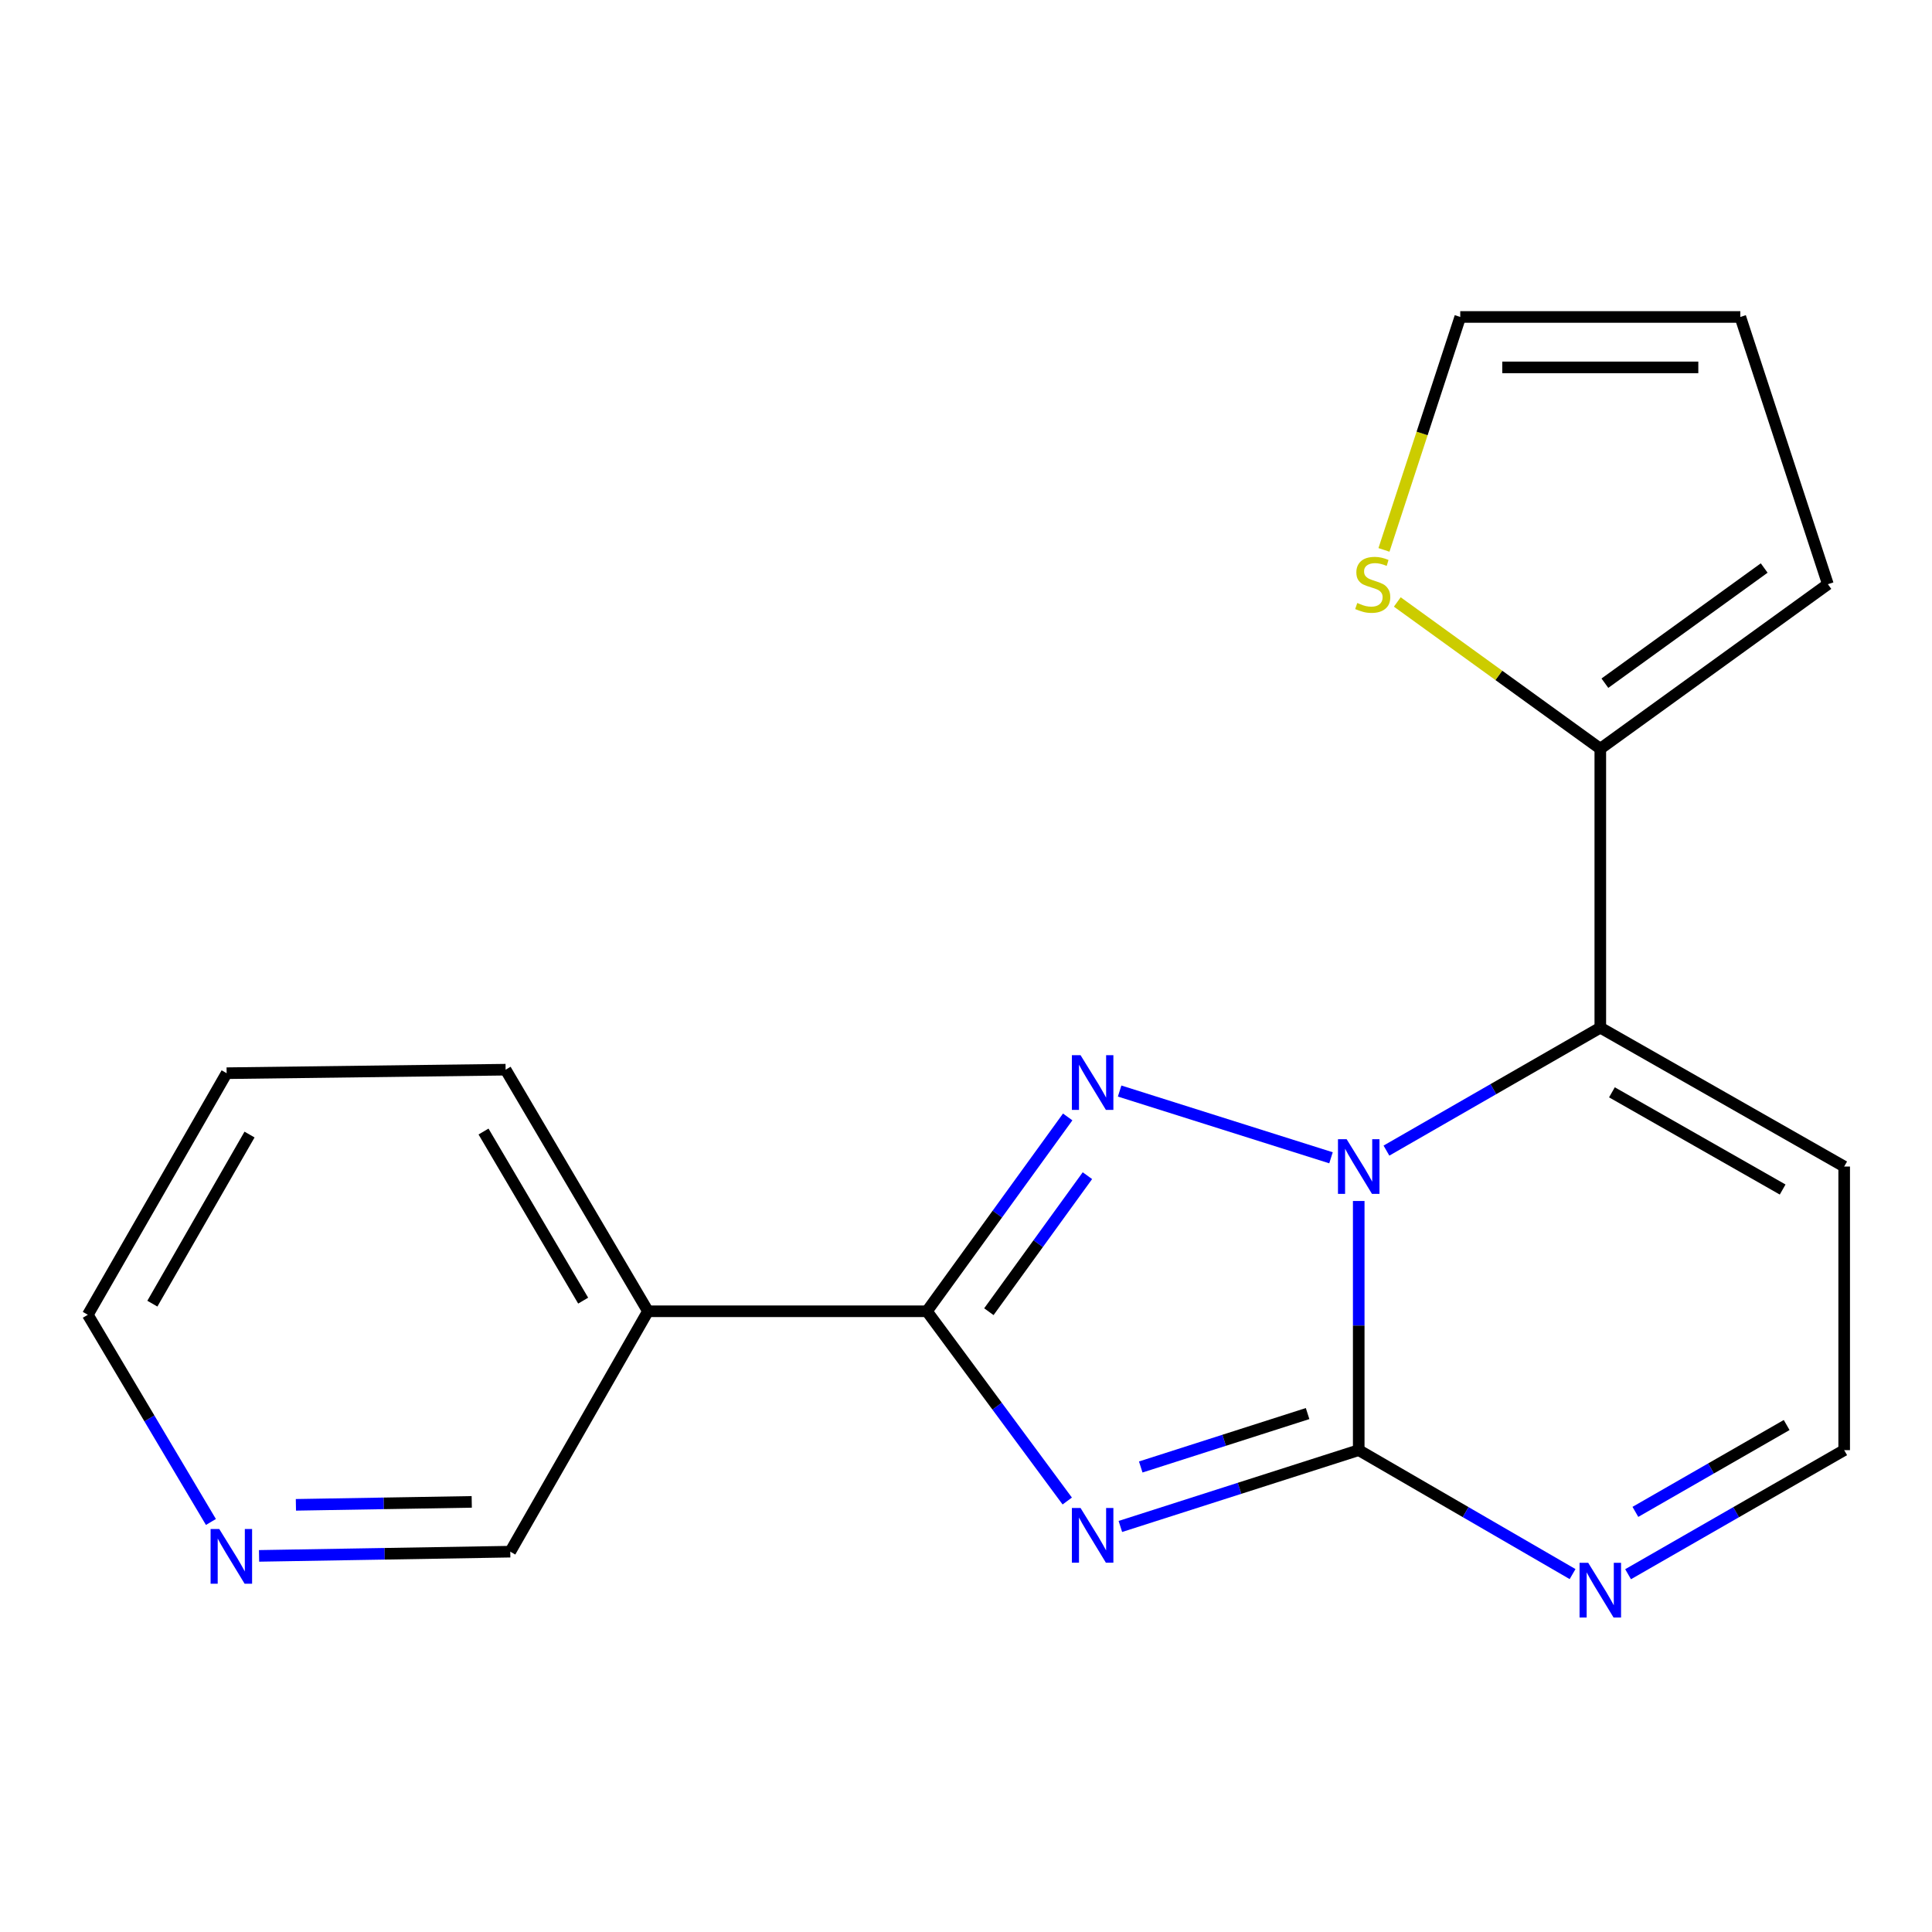 <?xml version='1.0' encoding='iso-8859-1'?>
<svg version='1.1' baseProfile='full'
              xmlns='http://www.w3.org/2000/svg'
                      xmlns:rdkit='http://www.rdkit.org/xml'
                      xmlns:xlink='http://www.w3.org/1999/xlink'
                  xml:space='preserve'
width='1000px' height='1000px' viewBox='0 0 1000 1000'>
<!-- END OF HEADER -->
<rect style='opacity:1.0;fill:#FFFFFF;stroke:none' width='1000' height='1000' x='0' y='0'> </rect>
<path class='bond-1' d='M 703.274,621.629 L 703.274,686.111' style='fill:none;fill-rule:evenodd;stroke:#0000FF;stroke-width:6px;stroke-linecap:butt;stroke-linejoin:miter;stroke-opacity:1' />
<path class='bond-1' d='M 703.274,686.111 L 703.274,750.592' style='fill:none;fill-rule:evenodd;stroke:#000000;stroke-width:6px;stroke-linecap:butt;stroke-linejoin:miter;stroke-opacity:1' />
<path class='bond-2' d='M 688.923,599.268 L 579.519,564.724' style='fill:none;fill-rule:evenodd;stroke:#0000FF;stroke-width:6px;stroke-linecap:butt;stroke-linejoin:miter;stroke-opacity:1' />
<path class='bond-4' d='M 717.619,595.553 L 772.967,563.736' style='fill:none;fill-rule:evenodd;stroke:#0000FF;stroke-width:6px;stroke-linecap:butt;stroke-linejoin:miter;stroke-opacity:1' />
<path class='bond-4' d='M 772.967,563.736 L 828.315,531.919' style='fill:none;fill-rule:evenodd;stroke:#000000;stroke-width:6px;stroke-linecap:butt;stroke-linejoin:miter;stroke-opacity:1' />
<path class='bond-0' d='M 579.9,790.093 L 641.587,770.343' style='fill:none;fill-rule:evenodd;stroke:#0000FF;stroke-width:6px;stroke-linecap:butt;stroke-linejoin:miter;stroke-opacity:1' />
<path class='bond-0' d='M 641.587,770.343 L 703.274,750.592' style='fill:none;fill-rule:evenodd;stroke:#000000;stroke-width:6px;stroke-linecap:butt;stroke-linejoin:miter;stroke-opacity:1' />
<path class='bond-0' d='M 590.447,759.31 L 633.628,745.484' style='fill:none;fill-rule:evenodd;stroke:#0000FF;stroke-width:6px;stroke-linecap:butt;stroke-linejoin:miter;stroke-opacity:1' />
<path class='bond-0' d='M 633.628,745.484 L 676.809,731.659' style='fill:none;fill-rule:evenodd;stroke:#000000;stroke-width:6px;stroke-linecap:butt;stroke-linejoin:miter;stroke-opacity:1' />
<path class='bond-19' d='M 552.405,776.923 L 516.088,727.817' style='fill:none;fill-rule:evenodd;stroke:#0000FF;stroke-width:6px;stroke-linecap:butt;stroke-linejoin:miter;stroke-opacity:1' />
<path class='bond-19' d='M 516.088,727.817 L 479.771,678.711' style='fill:none;fill-rule:evenodd;stroke:#000000;stroke-width:6px;stroke-linecap:butt;stroke-linejoin:miter;stroke-opacity:1' />
<path class='bond-5' d='M 703.274,750.592 L 758.618,782.67' style='fill:none;fill-rule:evenodd;stroke:#000000;stroke-width:6px;stroke-linecap:butt;stroke-linejoin:miter;stroke-opacity:1' />
<path class='bond-5' d='M 758.618,782.67 L 813.962,814.748' style='fill:none;fill-rule:evenodd;stroke:#0000FF;stroke-width:6px;stroke-linecap:butt;stroke-linejoin:miter;stroke-opacity:1' />
<path class='bond-3' d='M 552.638,578.126 L 516.205,628.419' style='fill:none;fill-rule:evenodd;stroke:#0000FF;stroke-width:6px;stroke-linecap:butt;stroke-linejoin:miter;stroke-opacity:1' />
<path class='bond-3' d='M 516.205,628.419 L 479.771,678.711' style='fill:none;fill-rule:evenodd;stroke:#000000;stroke-width:6px;stroke-linecap:butt;stroke-linejoin:miter;stroke-opacity:1' />
<path class='bond-3' d='M 562.846,608.527 L 537.343,643.732' style='fill:none;fill-rule:evenodd;stroke:#0000FF;stroke-width:6px;stroke-linecap:butt;stroke-linejoin:miter;stroke-opacity:1' />
<path class='bond-3' d='M 537.343,643.732 L 511.839,678.936' style='fill:none;fill-rule:evenodd;stroke:#000000;stroke-width:6px;stroke-linecap:butt;stroke-linejoin:miter;stroke-opacity:1' />
<path class='bond-7' d='M 479.771,678.711 L 335.386,678.711' style='fill:none;fill-rule:evenodd;stroke:#000000;stroke-width:6px;stroke-linecap:butt;stroke-linejoin:miter;stroke-opacity:1' />
<path class='bond-6' d='M 828.315,531.919 L 828.315,387.547' style='fill:none;fill-rule:evenodd;stroke:#000000;stroke-width:6px;stroke-linecap:butt;stroke-linejoin:miter;stroke-opacity:1' />
<path class='bond-8' d='M 828.315,531.919 L 954.545,603.8' style='fill:none;fill-rule:evenodd;stroke:#000000;stroke-width:6px;stroke-linecap:butt;stroke-linejoin:miter;stroke-opacity:1' />
<path class='bond-8' d='M 834.334,565.383 L 922.695,615.699' style='fill:none;fill-rule:evenodd;stroke:#000000;stroke-width:6px;stroke-linecap:butt;stroke-linejoin:miter;stroke-opacity:1' />
<path class='bond-20' d='M 842.694,814.812 L 898.62,782.702' style='fill:none;fill-rule:evenodd;stroke:#0000FF;stroke-width:6px;stroke-linecap:butt;stroke-linejoin:miter;stroke-opacity:1' />
<path class='bond-20' d='M 898.62,782.702 L 954.545,750.592' style='fill:none;fill-rule:evenodd;stroke:#000000;stroke-width:6px;stroke-linecap:butt;stroke-linejoin:miter;stroke-opacity:1' />
<path class='bond-20' d='M 846.475,782.543 L 885.623,760.066' style='fill:none;fill-rule:evenodd;stroke:#0000FF;stroke-width:6px;stroke-linecap:butt;stroke-linejoin:miter;stroke-opacity:1' />
<path class='bond-20' d='M 885.623,760.066 L 924.771,737.589' style='fill:none;fill-rule:evenodd;stroke:#000000;stroke-width:6px;stroke-linecap:butt;stroke-linejoin:miter;stroke-opacity:1' />
<path class='bond-9' d='M 828.315,387.547 L 775.777,349.562' style='fill:none;fill-rule:evenodd;stroke:#000000;stroke-width:6px;stroke-linecap:butt;stroke-linejoin:miter;stroke-opacity:1' />
<path class='bond-9' d='M 775.777,349.562 L 723.238,311.576' style='fill:none;fill-rule:evenodd;stroke:#CCCC00;stroke-width:6px;stroke-linecap:butt;stroke-linejoin:miter;stroke-opacity:1' />
<path class='bond-11' d='M 828.315,387.547 L 946.106,302.384' style='fill:none;fill-rule:evenodd;stroke:#000000;stroke-width:6px;stroke-linecap:butt;stroke-linejoin:miter;stroke-opacity:1' />
<path class='bond-11' d='M 830.69,353.621 L 913.144,294.006' style='fill:none;fill-rule:evenodd;stroke:#000000;stroke-width:6px;stroke-linecap:butt;stroke-linejoin:miter;stroke-opacity:1' />
<path class='bond-15' d='M 335.386,678.711 L 264.114,803.144' style='fill:none;fill-rule:evenodd;stroke:#000000;stroke-width:6px;stroke-linecap:butt;stroke-linejoin:miter;stroke-opacity:1' />
<path class='bond-16' d='M 335.386,678.711 L 261.707,553.67' style='fill:none;fill-rule:evenodd;stroke:#000000;stroke-width:6px;stroke-linecap:butt;stroke-linejoin:miter;stroke-opacity:1' />
<path class='bond-16' d='M 301.846,673.206 L 250.27,585.677' style='fill:none;fill-rule:evenodd;stroke:#000000;stroke-width:6px;stroke-linecap:butt;stroke-linejoin:miter;stroke-opacity:1' />
<path class='bond-10' d='M 954.545,603.8 L 954.545,750.592' style='fill:none;fill-rule:evenodd;stroke:#000000;stroke-width:6px;stroke-linecap:butt;stroke-linejoin:miter;stroke-opacity:1' />
<path class='bond-12' d='M 716.34,284.625 L 736.083,224.342' style='fill:none;fill-rule:evenodd;stroke:#CCCC00;stroke-width:6px;stroke-linecap:butt;stroke-linejoin:miter;stroke-opacity:1' />
<path class='bond-12' d='M 736.083,224.342 L 755.825,164.06' style='fill:none;fill-rule:evenodd;stroke:#000000;stroke-width:6px;stroke-linecap:butt;stroke-linejoin:miter;stroke-opacity:1' />
<path class='bond-14' d='M 946.106,302.384 L 900.791,164.06' style='fill:none;fill-rule:evenodd;stroke:#000000;stroke-width:6px;stroke-linecap:butt;stroke-linejoin:miter;stroke-opacity:1' />
<path class='bond-21' d='M 755.825,164.06 L 900.791,164.06' style='fill:none;fill-rule:evenodd;stroke:#000000;stroke-width:6px;stroke-linecap:butt;stroke-linejoin:miter;stroke-opacity:1' />
<path class='bond-21' d='M 777.57,190.161 L 879.046,190.161' style='fill:none;fill-rule:evenodd;stroke:#000000;stroke-width:6px;stroke-linecap:butt;stroke-linejoin:miter;stroke-opacity:1' />
<path class='bond-13' d='M 134.092,805.324 L 199.103,804.234' style='fill:none;fill-rule:evenodd;stroke:#0000FF;stroke-width:6px;stroke-linecap:butt;stroke-linejoin:miter;stroke-opacity:1' />
<path class='bond-13' d='M 199.103,804.234 L 264.114,803.144' style='fill:none;fill-rule:evenodd;stroke:#000000;stroke-width:6px;stroke-linecap:butt;stroke-linejoin:miter;stroke-opacity:1' />
<path class='bond-13' d='M 153.158,778.899 L 198.665,778.136' style='fill:none;fill-rule:evenodd;stroke:#0000FF;stroke-width:6px;stroke-linecap:butt;stroke-linejoin:miter;stroke-opacity:1' />
<path class='bond-13' d='M 198.665,778.136 L 244.173,777.373' style='fill:none;fill-rule:evenodd;stroke:#000000;stroke-width:6px;stroke-linecap:butt;stroke-linejoin:miter;stroke-opacity:1' />
<path class='bond-22' d='M 109.17,787.769 L 77.312,734.146' style='fill:none;fill-rule:evenodd;stroke:#0000FF;stroke-width:6px;stroke-linecap:butt;stroke-linejoin:miter;stroke-opacity:1' />
<path class='bond-22' d='M 77.312,734.146 L 45.455,680.524' style='fill:none;fill-rule:evenodd;stroke:#000000;stroke-width:6px;stroke-linecap:butt;stroke-linejoin:miter;stroke-opacity:1' />
<path class='bond-18' d='M 261.707,553.67 L 117.307,555.483' style='fill:none;fill-rule:evenodd;stroke:#000000;stroke-width:6px;stroke-linecap:butt;stroke-linejoin:miter;stroke-opacity:1' />
<path class='bond-17' d='M 45.455,680.524 L 117.307,555.483' style='fill:none;fill-rule:evenodd;stroke:#000000;stroke-width:6px;stroke-linecap:butt;stroke-linejoin:miter;stroke-opacity:1' />
<path class='bond-17' d='M 78.864,674.772 L 129.16,587.243' style='fill:none;fill-rule:evenodd;stroke:#000000;stroke-width:6px;stroke-linecap:butt;stroke-linejoin:miter;stroke-opacity:1' />
<path  class='atom-0' d='M 697.014 589.64
L 706.294 604.64
Q 707.214 606.12, 708.694 608.8
Q 710.174 611.48, 710.254 611.64
L 710.254 589.64
L 714.014 589.64
L 714.014 617.96
L 710.134 617.96
L 700.174 601.56
Q 699.014 599.64, 697.774 597.44
Q 696.574 595.24, 696.214 594.56
L 696.214 617.96
L 692.534 617.96
L 692.534 589.64
L 697.014 589.64
' fill='#0000FF'/>
<path  class='atom-1' d='M 559.284 780.529
L 568.564 795.529
Q 569.484 797.009, 570.964 799.689
Q 572.444 802.369, 572.524 802.529
L 572.524 780.529
L 576.284 780.529
L 576.284 808.849
L 572.404 808.849
L 562.444 792.449
Q 561.284 790.529, 560.044 788.329
Q 558.844 786.129, 558.484 785.449
L 558.484 808.849
L 554.804 808.849
L 554.804 780.529
L 559.284 780.529
' fill='#0000FF'/>
<path  class='atom-3' d='M 559.284 546.151
L 568.564 561.151
Q 569.484 562.631, 570.964 565.311
Q 572.444 567.991, 572.524 568.151
L 572.524 546.151
L 576.284 546.151
L 576.284 574.471
L 572.404 574.471
L 562.444 558.071
Q 561.284 556.151, 560.044 553.951
Q 558.844 551.751, 558.484 551.071
L 558.484 574.471
L 554.804 574.471
L 554.804 546.151
L 559.284 546.151
' fill='#0000FF'/>
<path  class='atom-6' d='M 822.055 808.908
L 831.335 823.908
Q 832.255 825.388, 833.735 828.068
Q 835.215 830.748, 835.295 830.908
L 835.295 808.908
L 839.055 808.908
L 839.055 837.228
L 835.175 837.228
L 825.215 820.828
Q 824.055 818.908, 822.815 816.708
Q 821.615 814.508, 821.255 813.828
L 821.255 837.228
L 817.575 837.228
L 817.575 808.908
L 822.055 808.908
' fill='#0000FF'/>
<path  class='atom-10' d='M 702.524 312.104
Q 702.844 312.224, 704.164 312.784
Q 705.484 313.344, 706.924 313.704
Q 708.404 314.024, 709.844 314.024
Q 712.524 314.024, 714.084 312.744
Q 715.644 311.424, 715.644 309.144
Q 715.644 307.584, 714.844 306.624
Q 714.084 305.664, 712.884 305.144
Q 711.684 304.624, 709.684 304.024
Q 707.164 303.264, 705.644 302.544
Q 704.164 301.824, 703.084 300.304
Q 702.044 298.784, 702.044 296.224
Q 702.044 292.664, 704.444 290.464
Q 706.884 288.264, 711.684 288.264
Q 714.964 288.264, 718.684 289.824
L 717.764 292.904
Q 714.364 291.504, 711.804 291.504
Q 709.044 291.504, 707.524 292.664
Q 706.004 293.784, 706.044 295.744
Q 706.044 297.264, 706.804 298.184
Q 707.604 299.104, 708.724 299.624
Q 709.884 300.144, 711.804 300.744
Q 714.364 301.544, 715.884 302.344
Q 717.404 303.144, 718.484 304.784
Q 719.604 306.384, 719.604 309.144
Q 719.604 313.064, 716.964 315.184
Q 714.364 317.264, 710.004 317.264
Q 707.484 317.264, 705.564 316.704
Q 703.684 316.184, 701.444 315.264
L 702.524 312.104
' fill='#CCCC00'/>
<path  class='atom-14' d='M 113.483 791.405
L 122.763 806.405
Q 123.683 807.885, 125.163 810.565
Q 126.643 813.245, 126.723 813.405
L 126.723 791.405
L 130.483 791.405
L 130.483 819.725
L 126.603 819.725
L 116.643 803.325
Q 115.483 801.405, 114.243 799.205
Q 113.043 797.005, 112.683 796.325
L 112.683 819.725
L 109.003 819.725
L 109.003 791.405
L 113.483 791.405
' fill='#0000FF'/>
</svg>
